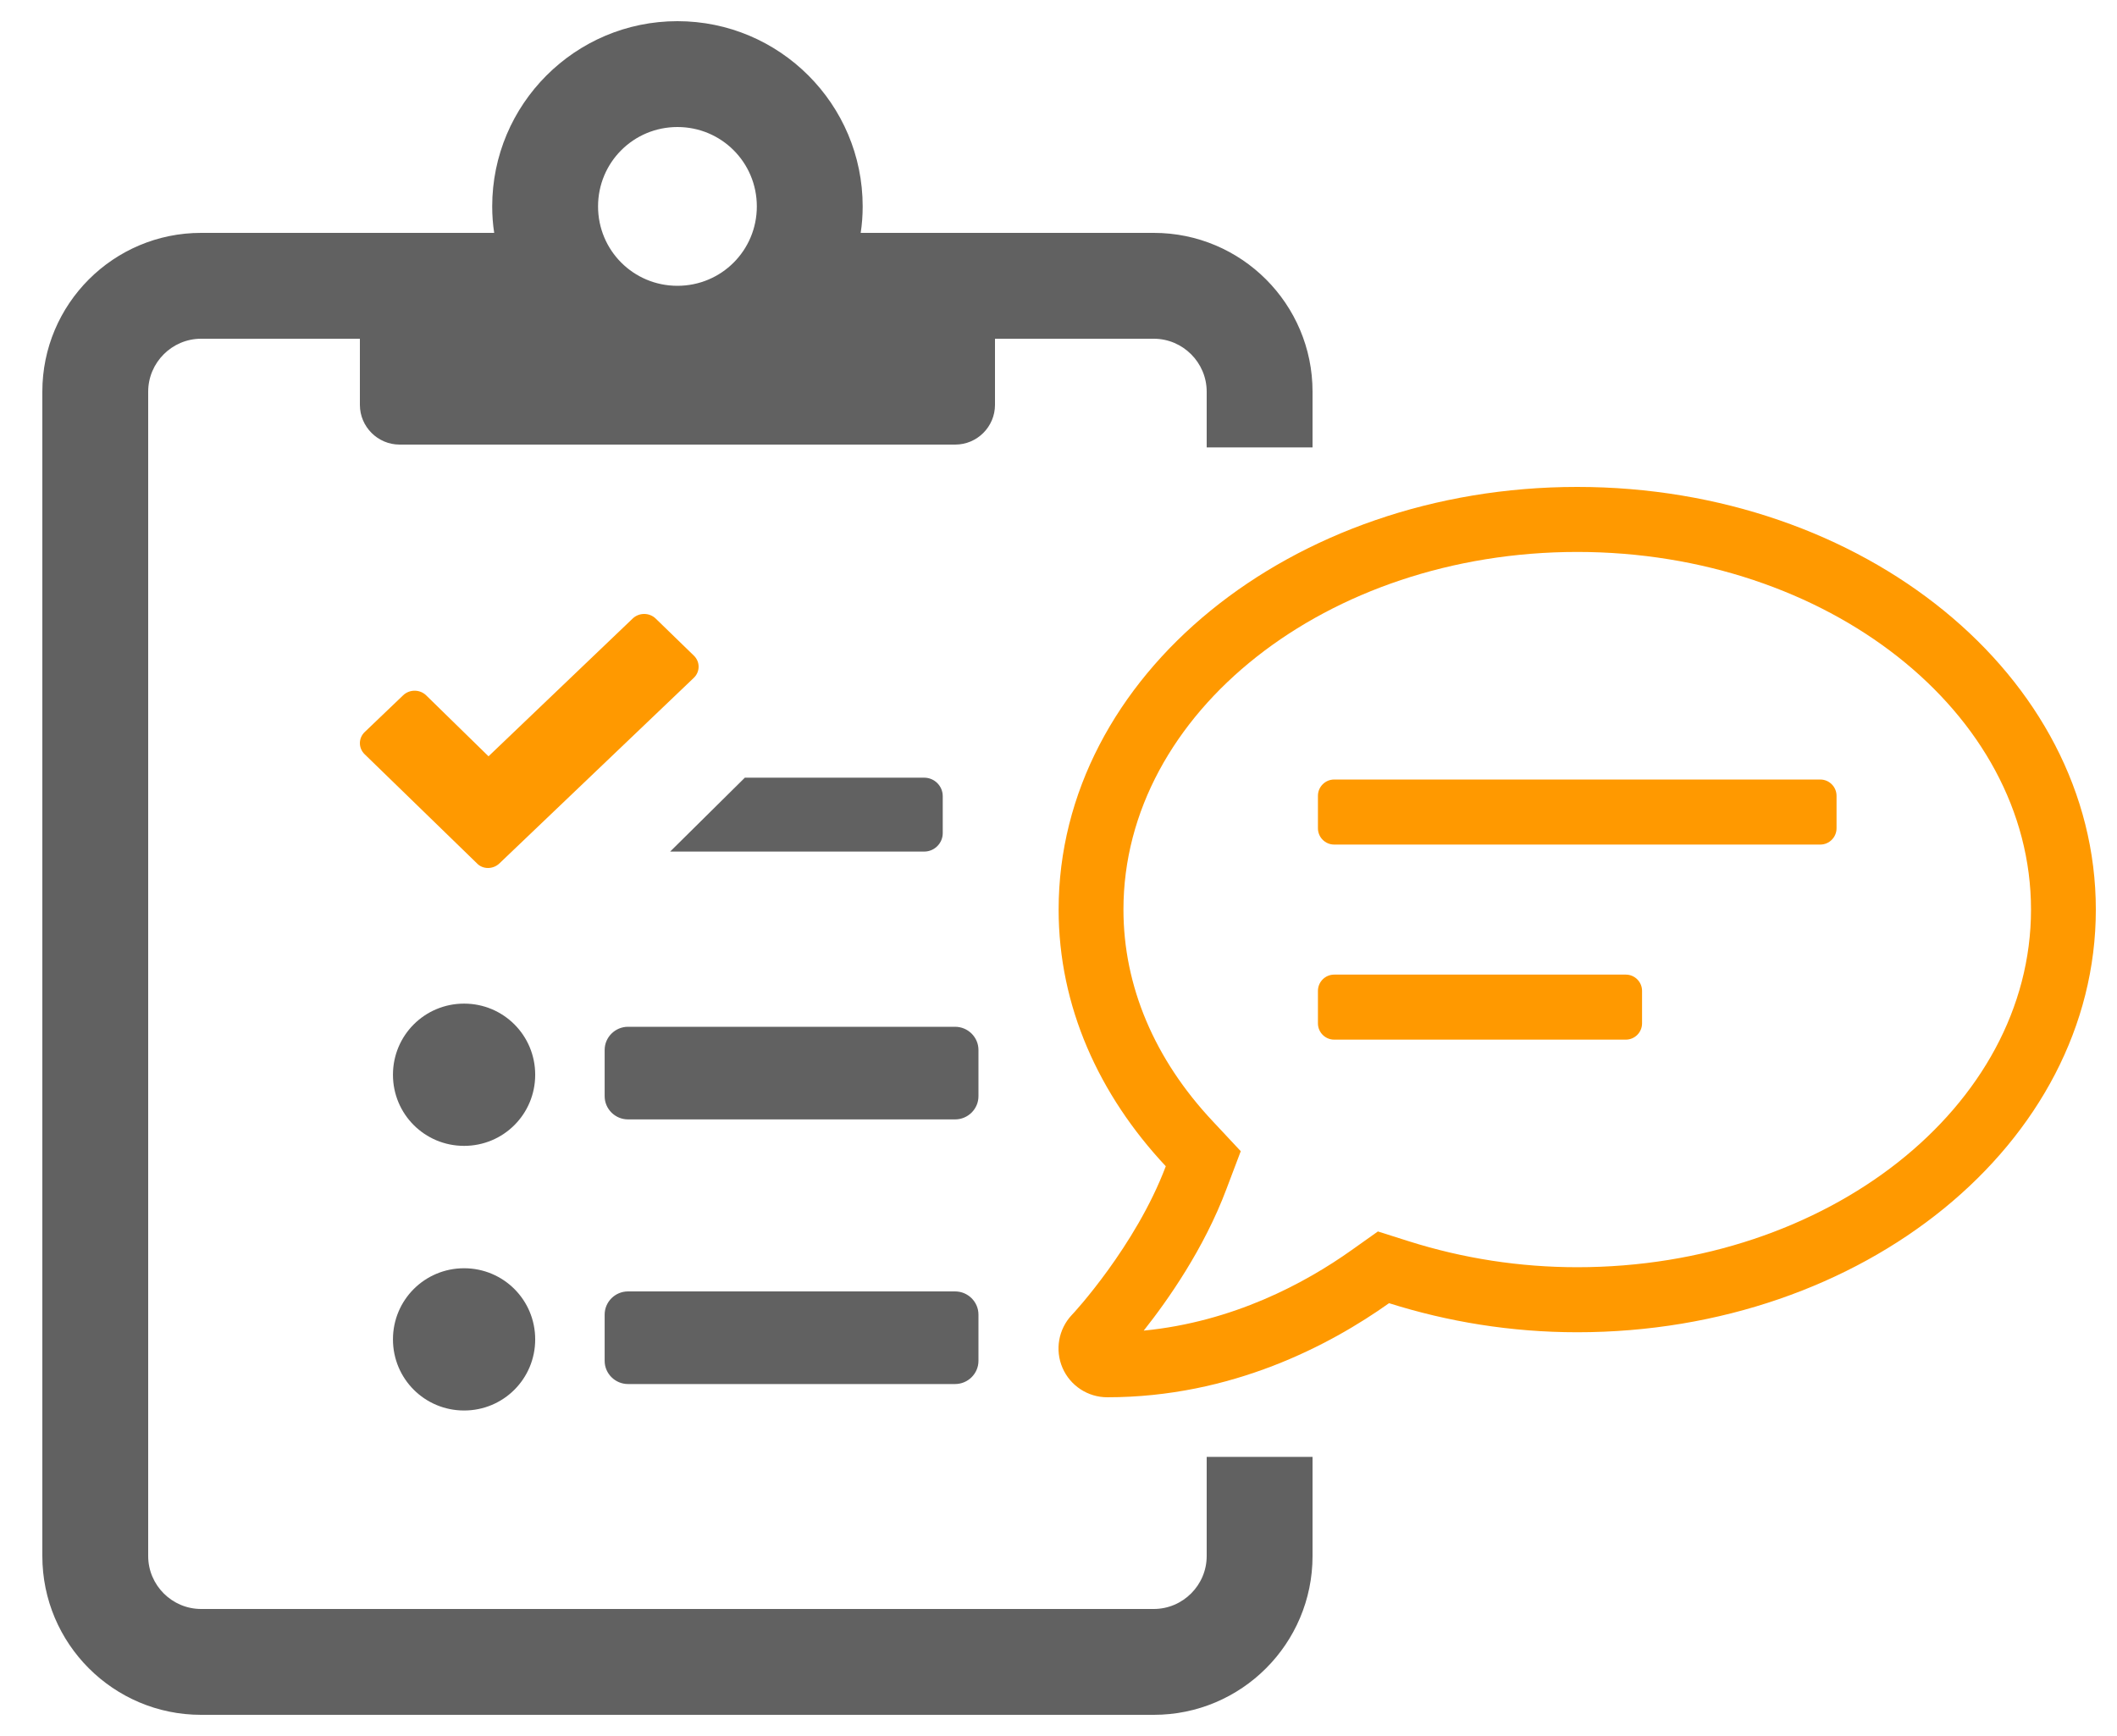 <?xml version="1.0" encoding="UTF-8"?>
<svg version="1.1" xmlns="http://www.w3.org/2000/svg" xmlns:xlink="http://www.w3.org/1999/xlink" x="0px" y="0px"
    viewBox="0 0 100 82" style="enable-background:new 0 0 100 82;" xml:space="preserve">
    <!-- Generator: Sketch 52.6 (67491) - http://www.bohemiancoding.com/sketch -->
    <title>Artboard</title>
    <desc>Created with Sketch.</desc>
    <g id="Artboard" stroke="none" stroke-width="1" fill="none" fill-rule="evenodd">
        <g id="Group" transform="translate(2, 1)" fill-rule="nonzero">
            <path d="M52.5,10 L38.656,10 C38.719,9.594 38.75,9.172 38.75,8.75 C38.75,3.922 34.828,0 30,0 C25.172,0 21.25,3.922 21.25,8.75 C21.25,9.172 21.281,9.594 21.344,10 L7.5,10 C3.359,10 0,13.359 0,17.5 L0,72.5 C0,76.641 3.359,80 7.5,80 L52.5,80 C56.641,80 60,76.641 60,72.5 L60,17.5 C60,13.359 56.641,10 52.5,10 Z M30,5 C32.078,5 33.75,6.672 33.75,8.75 C33.75,10.828 32.078,12.5 30,12.5 C27.922,12.5 26.25,10.828 26.25,8.75 C26.25,6.672 27.922,5 30,5 Z M55,20.132 L60,20.132 L60,67.815 L55,67.815 L55,72.5 C55,73.875 53.875,75 52.5,75 L7.5,75 C6.125,75 5,73.875 5,72.5 L5,17.5 C5,16.125 6.125,15 7.5,15 L15,15 L15,18.125 C15,19.156 15.844,20 16.875,20 L43.125,20 C44.156,20 45,19.156 45,18.125 L45,15 L52.5,15 C53.875,15 55,16.125 55,17.5 L55,20.132 Z M19.922,46.406 C18.06,46.406 16.562,47.904 16.562,49.766 C16.562,51.627 18.06,53.125 19.922,53.125 C21.784,53.125 23.281,51.627 23.281,49.766 C23.281,47.904 21.784,46.406 19.922,46.406 Z M43.115,47.5 L27.666,47.5 C27.059,47.5 26.562,47.992 26.562,48.594 L26.562,50.781 C26.562,51.383 27.059,51.875 27.666,51.875 L43.115,51.875 C43.722,51.875 44.219,51.383 44.219,50.781 L44.219,48.594 C44.219,47.992 43.722,47.5 43.115,47.5 Z M19.922,58.906 C18.06,58.906 16.562,60.404 16.562,62.266 C16.562,64.127 18.06,65.625 19.922,65.625 C21.784,65.625 23.281,64.127 23.281,62.266 C23.281,60.404 21.784,58.906 19.922,58.906 Z M43.115,60 L27.666,60 C27.059,60 26.562,60.492 26.562,61.094 L26.562,63.281 C26.562,63.883 27.059,64.375 27.666,64.375 L43.115,64.375 C43.722,64.375 44.219,63.883 44.219,63.281 L44.219,61.094 C44.219,60.492 43.722,60 43.115,60 Z M41.658,35.734 L33.184,35.734 L29.656,39.224 L41.658,39.224 C42.139,39.224 42.532,38.831 42.532,38.351 L42.532,36.606 C42.532,36.126 42.139,35.734 41.658,35.734 Z" id="Shape" fill="#616161"></path>
            <path d="M30.775,31.016 C31.075,30.726 31.075,30.257 30.775,29.968 L28.972,28.217 C28.672,27.928 28.186,27.928 27.885,28.217 L21.076,34.724 L18.129,31.843 C17.829,31.553 17.342,31.553 17.042,31.843 L15.225,33.58 C14.925,33.869 14.925,34.338 15.225,34.627 L20.532,39.783 C20.804,40.072 21.291,40.072 21.591,39.783 L30.775,31.016 Z" id="Path" fill="#FF9900"></path>
            <g id="comment-lines-copy" transform="translate(48, 22)" fill="#FF9900">
                <path d="M26.8,23.036 L13.02,23.036 C12.599,23.036 12.255,23.381 12.255,23.804 L12.255,25.339 C12.255,25.762 12.599,26.107 13.02,26.107 L26.8,26.107 C27.221,26.107 27.565,25.762 27.565,25.339 L27.565,23.804 C27.565,23.381 27.221,23.036 26.8,23.036 Z M35.986,13.821 L13.02,13.821 C12.599,13.821 12.255,14.167 12.255,14.589 L12.255,16.125 C12.255,16.547 12.599,16.893 13.02,16.893 L35.986,16.893 C36.407,16.893 36.752,16.547 36.752,16.125 L36.752,14.589 C36.752,14.167 36.407,13.821 35.986,13.821 Z M24.503,0 C10.973,0 0.006,8.936 0.006,19.964 C0.006,24.533 1.911,28.718 5.068,32.087 C3.643,35.869 0.676,39.074 0.628,39.113 C-0.003,39.785 -0.175,40.764 0.188,41.608 C0.552,42.453 1.384,43 2.303,43 C8.188,43 12.829,40.533 15.614,38.556 C18.379,39.429 21.365,39.929 24.503,39.929 C38.034,39.929 49,30.993 49,19.964 C49,8.936 38.034,0 24.503,0 Z M24.503,36.857 C21.795,36.857 19.116,36.444 16.542,35.629 L15.087,35.168 L13.843,36.051 C11.642,37.615 8.245,39.439 4.025,39.852 C5.174,38.402 6.877,35.974 7.93,33.171 L8.609,31.377 L7.298,29.975 C4.533,27.038 3.068,23.573 3.068,19.964 C3.068,10.654 12.685,3.071 24.503,3.071 C36.321,3.071 45.938,10.654 45.938,19.964 C45.938,29.275 36.321,36.857 24.503,36.857 Z" id="Shape"></path>
            </g>
        </g>
    </g>
</svg>
